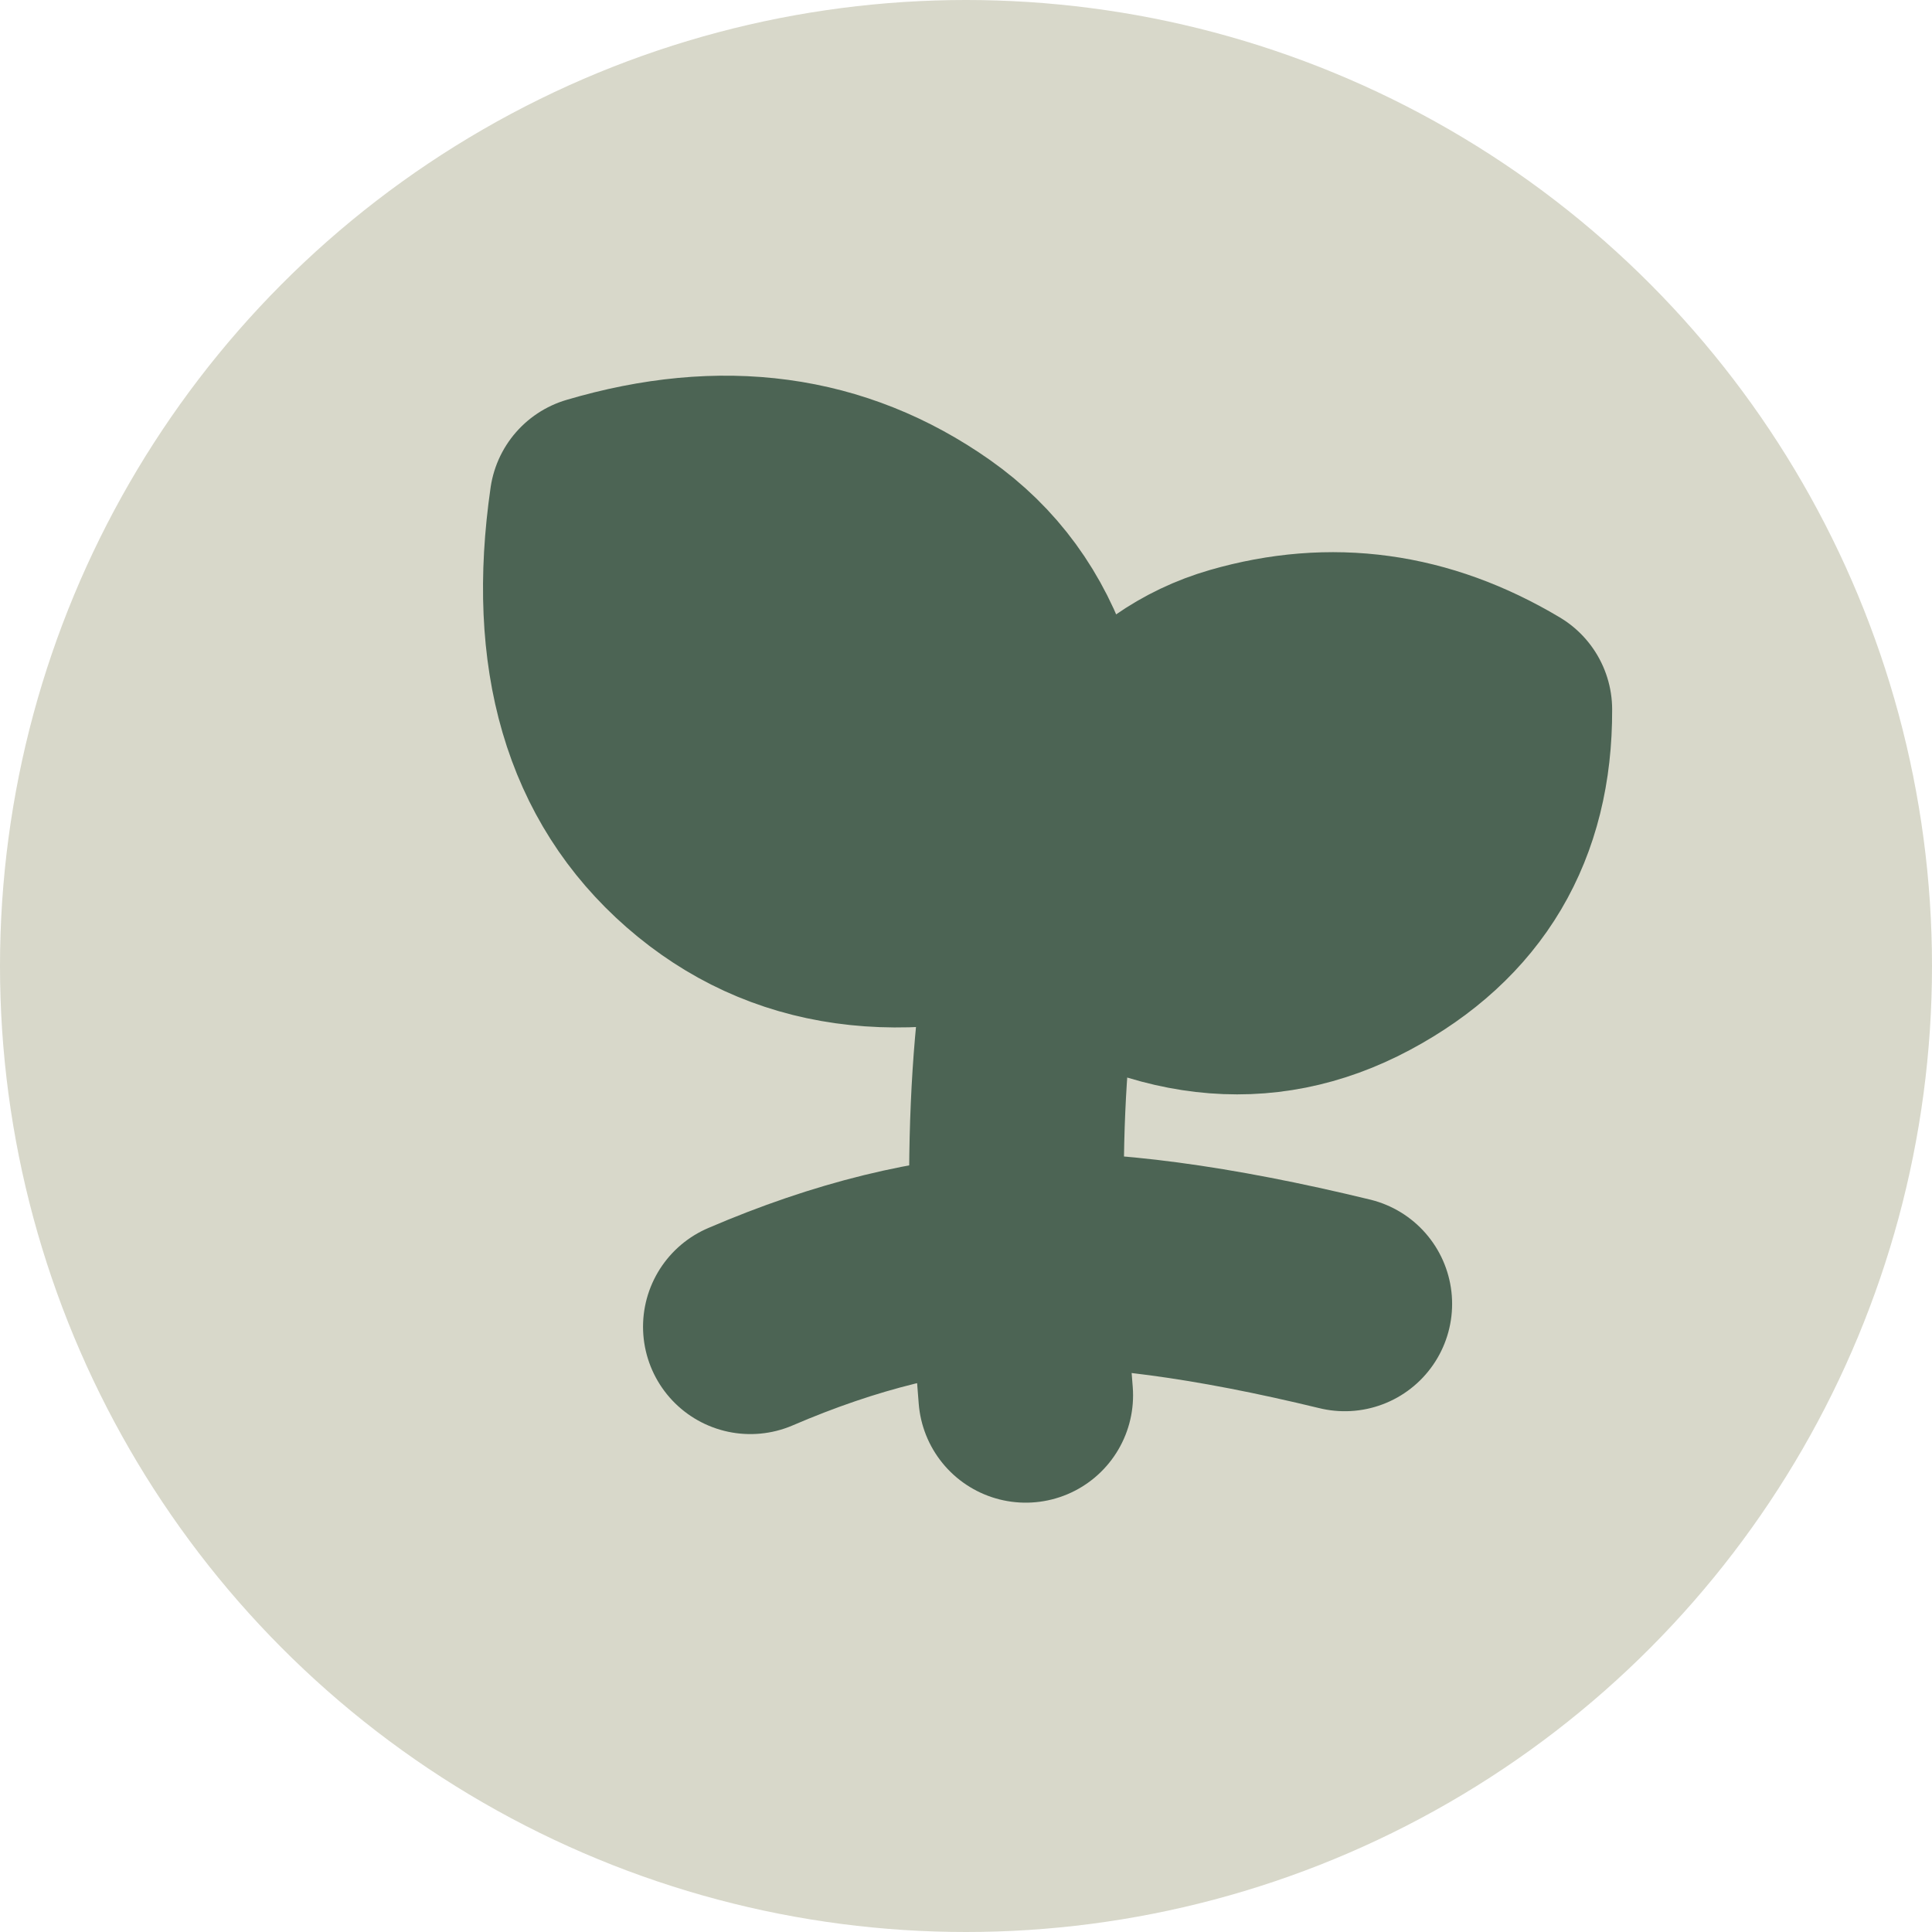 <?xml version="1.0" encoding="UTF-8"?> <svg xmlns="http://www.w3.org/2000/svg" width="36" height="36" viewBox="0 0 36 36" fill="none"><circle cx="18" cy="18" r="18" fill="#D8D8CA"></circle><path d="M13.982 24.722C15.757 23.959 17.429 23.548 18.998 23.488C20.566 23.427 22.586 23.696 25.058 24.296" fill="#4C6454"></path><path d="M13.982 24.722C15.757 23.959 17.429 23.548 18.998 23.488C20.566 23.427 22.586 23.696 25.058 24.296" stroke="#4C6454" stroke-width="4" stroke-linecap="round"></path><path d="M19.113 26C18.786 21.979 18.922 18.855 19.52 16.628Z" fill="#4C6454"></path><path d="M19.113 26C18.786 21.979 18.922 18.855 19.52 16.628" stroke="#4C6454" stroke-width="4" stroke-linecap="round"></path><path fill-rule="evenodd" clip-rule="evenodd" d="M19.52 17.129C20.197 14.566 21.39 13.037 23.098 12.543C24.806 12.049 26.453 12.275 28.04 13.222C28.048 15.306 27.143 16.833 25.326 17.802C23.509 18.771 21.573 18.547 19.52 17.129ZM19.431 16.677C19.786 13.615 19.075 11.459 17.297 10.208C15.52 8.957 13.461 8.678 11.121 9.37C10.713 12.194 11.338 14.329 12.995 15.776C14.653 17.223 16.798 17.523 19.431 16.677Z" fill="#4C6454" stroke="#4C6454" stroke-width="4" stroke-linejoin="round"></path></svg> 